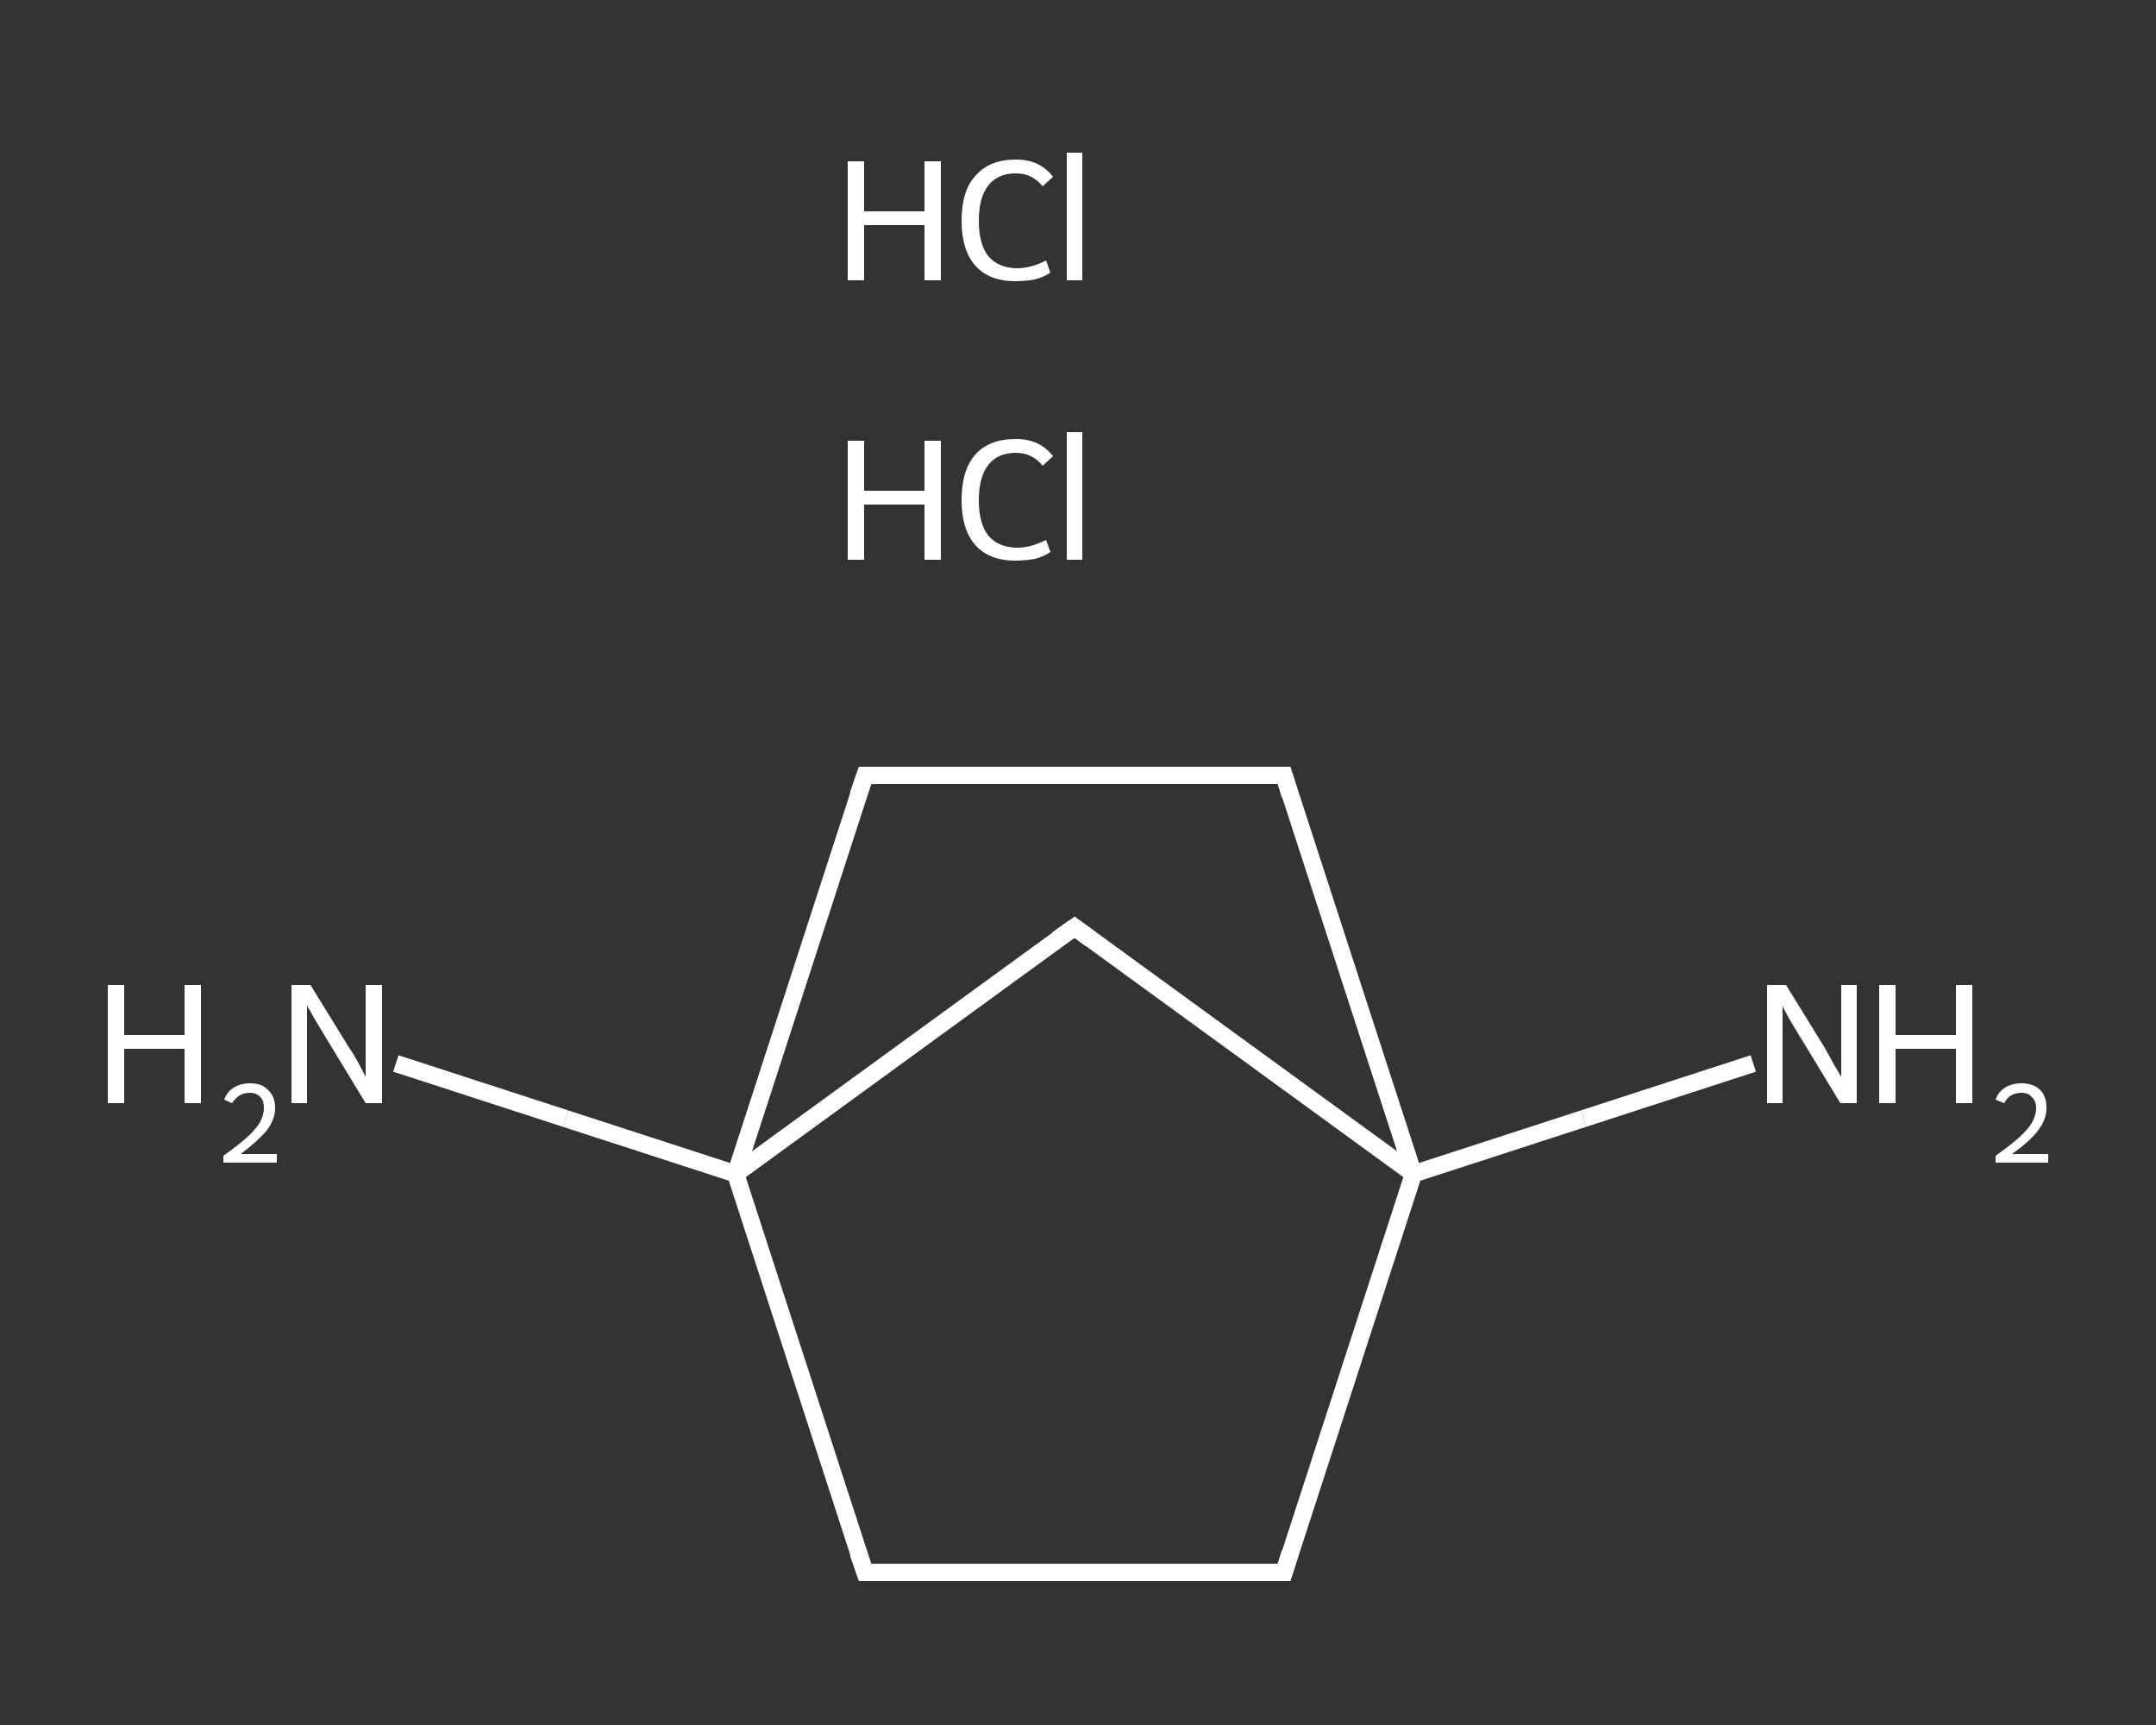 <?xml version='1.0' encoding='iso-8859-1'?>
<svg version='1.1' baseProfile='full'
              xmlns='http://www.w3.org/2000/svg'
                      xmlns:rdkit='http://www.rdkit.org/xml'
                      xmlns:xlink='http://www.w3.org/1999/xlink'
                  xml:space='preserve'
width='250px' height='200px' viewBox='0 0 250 200'>
<rect x="0" y="0" width="250" height="200" fill="#333333" stroke="none"/>
<!-- END OF HEADER -->
<rect style='opacity:1.0;fill:transparent;stroke:none' width='250.0' height='200.0' x='0.0' y='0.0'> </rect>
<path class='bond-0 atom-2 atom-3' d='M 203.3,123.3 L 183.6,129.7' style='fill:none;fill-rule:evenodd;stroke:#FFFFFF;stroke-width:2.0px;stroke-linecap:butt;stroke-linejoin:miter;stroke-opacity:1' />
<path class='bond-0 atom-2 atom-3' d='M 183.6,129.7 L 163.9,136.1' style='fill:none;fill-rule:evenodd;stroke:#FFFFFF;stroke-width:2.0px;stroke-linecap:butt;stroke-linejoin:miter;stroke-opacity:1' />
<path class='bond-1 atom-3 atom-4' d='M 163.9,136.1 L 148.9,182.3' style='fill:none;fill-rule:evenodd;stroke:#FFFFFF;stroke-width:2.0px;stroke-linecap:butt;stroke-linejoin:miter;stroke-opacity:1' />
<path class='bond-2 atom-4 atom-5' d='M 148.9,182.3 L 100.3,182.3' style='fill:none;fill-rule:evenodd;stroke:#FFFFFF;stroke-width:2.0px;stroke-linecap:butt;stroke-linejoin:miter;stroke-opacity:1' />
<path class='bond-3 atom-5 atom-6' d='M 100.3,182.3 L 85.3,136.1' style='fill:none;fill-rule:evenodd;stroke:#FFFFFF;stroke-width:2.0px;stroke-linecap:butt;stroke-linejoin:miter;stroke-opacity:1' />
<path class='bond-4 atom-6 atom-7' d='M 85.3,136.1 L 65.6,129.7' style='fill:none;fill-rule:evenodd;stroke:#FFFFFF;stroke-width:2.0px;stroke-linecap:butt;stroke-linejoin:miter;stroke-opacity:1' />
<path class='bond-4 atom-6 atom-7' d='M 65.6,129.7 L 45.9,123.3' style='fill:none;fill-rule:evenodd;stroke:#FFFFFF;stroke-width:2.0px;stroke-linecap:butt;stroke-linejoin:miter;stroke-opacity:1' />
<path class='bond-5 atom-6 atom-8' d='M 85.3,136.1 L 100.3,89.9' style='fill:none;fill-rule:evenodd;stroke:#FFFFFF;stroke-width:2.0px;stroke-linecap:butt;stroke-linejoin:miter;stroke-opacity:1' />
<path class='bond-6 atom-8 atom-9' d='M 100.3,89.9 L 148.9,89.9' style='fill:none;fill-rule:evenodd;stroke:#FFFFFF;stroke-width:2.0px;stroke-linecap:butt;stroke-linejoin:miter;stroke-opacity:1' />
<path class='bond-7 atom-6 atom-10' d='M 85.3,136.1 L 124.6,107.5' style='fill:none;fill-rule:evenodd;stroke:#FFFFFF;stroke-width:2.0px;stroke-linecap:butt;stroke-linejoin:miter;stroke-opacity:1' />
<path class='bond-8 atom-9 atom-3' d='M 148.9,89.9 L 163.9,136.1' style='fill:none;fill-rule:evenodd;stroke:#FFFFFF;stroke-width:2.0px;stroke-linecap:butt;stroke-linejoin:miter;stroke-opacity:1' />
<path class='bond-9 atom-10 atom-3' d='M 124.6,107.5 L 163.9,136.1' style='fill:none;fill-rule:evenodd;stroke:#FFFFFF;stroke-width:2.0px;stroke-linecap:butt;stroke-linejoin:miter;stroke-opacity:1' />
<path d='M 149.6,180.0 L 148.9,182.3 L 146.4,182.3' style='fill:none;stroke:#FFFFFF;stroke-width:2.0px;stroke-linecap:butt;stroke-linejoin:miter;stroke-opacity:1;' />
<path d='M 102.7,182.3 L 100.3,182.3 L 99.5,180.0' style='fill:none;stroke:#FFFFFF;stroke-width:2.0px;stroke-linecap:butt;stroke-linejoin:miter;stroke-opacity:1;' />
<path d='M 99.5,92.2 L 100.3,89.9 L 102.7,89.9' style='fill:none;stroke:#FFFFFF;stroke-width:2.0px;stroke-linecap:butt;stroke-linejoin:miter;stroke-opacity:1;' />
<path d='M 146.4,89.9 L 148.9,89.9 L 149.6,92.2' style='fill:none;stroke:#FFFFFF;stroke-width:2.0px;stroke-linecap:butt;stroke-linejoin:miter;stroke-opacity:1;' />
<path d='M 122.6,108.9 L 124.6,107.5 L 126.5,108.9' style='fill:none;stroke:#FFFFFF;stroke-width:2.0px;stroke-linecap:butt;stroke-linejoin:miter;stroke-opacity:1;' />
<path class='atom-0' d='M 98.3 51.1
L 100.2 51.1
L 100.2 56.9
L 107.2 56.9
L 107.2 51.1
L 109.1 51.1
L 109.1 64.9
L 107.2 64.9
L 107.2 58.5
L 100.2 58.5
L 100.2 64.9
L 98.3 64.9
L 98.3 51.1
' fill='#FFFFFF'/>
<path class='atom-0' d='M 111.5 58.0
Q 111.5 54.5, 113.1 52.7
Q 114.7 50.9, 117.8 50.9
Q 120.6 50.9, 122.1 52.9
L 120.9 54.0
Q 119.7 52.5, 117.8 52.5
Q 115.7 52.5, 114.6 53.9
Q 113.5 55.3, 113.5 58.0
Q 113.5 60.7, 114.6 62.1
Q 115.8 63.5, 118.0 63.5
Q 119.5 63.5, 121.3 62.6
L 121.8 64.0
Q 121.1 64.5, 120.0 64.8
Q 118.9 65.0, 117.7 65.0
Q 114.7 65.0, 113.1 63.2
Q 111.5 61.4, 111.5 58.0
' fill='#FFFFFF'/>
<path class='atom-0' d='M 123.7 50.1
L 125.5 50.1
L 125.5 64.9
L 123.7 64.9
L 123.7 50.1
' fill='#FFFFFF'/>
<path class='atom-1' d='M 98.3 18.7
L 100.2 18.7
L 100.2 24.5
L 107.2 24.5
L 107.2 18.7
L 109.1 18.7
L 109.1 32.5
L 107.2 32.5
L 107.2 26.1
L 100.2 26.1
L 100.2 32.5
L 98.3 32.5
L 98.3 18.7
' fill='#FFFFFF'/>
<path class='atom-1' d='M 111.5 25.6
Q 111.5 22.1, 113.1 20.4
Q 114.7 18.5, 117.8 18.5
Q 120.6 18.5, 122.1 20.5
L 120.9 21.6
Q 119.7 20.1, 117.8 20.1
Q 115.7 20.1, 114.6 21.5
Q 113.5 22.9, 113.5 25.6
Q 113.5 28.3, 114.6 29.7
Q 115.8 31.1, 118.0 31.1
Q 119.5 31.1, 121.3 30.2
L 121.8 31.6
Q 121.1 32.1, 120.0 32.4
Q 118.9 32.6, 117.7 32.6
Q 114.7 32.6, 113.1 30.8
Q 111.5 29.0, 111.5 25.6
' fill='#FFFFFF'/>
<path class='atom-1' d='M 123.7 17.7
L 125.5 17.7
L 125.5 32.5
L 123.7 32.5
L 123.7 17.7
' fill='#FFFFFF'/>
<path class='atom-2' d='M 207.1 114.2
L 211.6 121.5
Q 212.0 122.2, 212.7 123.5
Q 213.5 124.8, 213.5 124.9
L 213.5 114.2
L 215.3 114.2
L 215.3 127.9
L 213.4 127.9
L 208.6 120.0
Q 208.0 119.0, 207.4 118.0
Q 206.8 116.9, 206.7 116.6
L 206.7 127.9
L 204.9 127.9
L 204.9 114.2
L 207.1 114.2
' fill='#FFFFFF'/>
<path class='atom-2' d='M 217.9 114.2
L 219.8 114.2
L 219.8 120.0
L 226.8 120.0
L 226.8 114.2
L 228.7 114.2
L 228.7 127.9
L 226.8 127.9
L 226.8 121.6
L 219.8 121.6
L 219.8 127.9
L 217.9 127.9
L 217.9 114.2
' fill='#FFFFFF'/>
<path class='atom-2' d='M 231.4 127.5
Q 231.7 126.6, 232.5 126.1
Q 233.3 125.6, 234.4 125.6
Q 235.8 125.6, 236.6 126.4
Q 237.3 127.1, 237.3 128.5
Q 237.3 129.8, 236.3 131.1
Q 235.4 132.3, 233.3 133.8
L 237.5 133.8
L 237.5 134.8
L 231.4 134.8
L 231.4 134.0
Q 233.1 132.8, 234.1 131.9
Q 235.1 131.0, 235.6 130.2
Q 236.1 129.3, 236.1 128.5
Q 236.1 127.6, 235.6 127.2
Q 235.2 126.7, 234.4 126.7
Q 233.7 126.7, 233.2 127.0
Q 232.7 127.3, 232.4 127.9
L 231.4 127.5
' fill='#FFFFFF'/>
<path class='atom-7' d='M 12.5 114.2
L 14.4 114.2
L 14.4 120.0
L 21.4 120.0
L 21.4 114.2
L 23.3 114.2
L 23.3 127.9
L 21.4 127.9
L 21.4 121.6
L 14.4 121.6
L 14.4 127.9
L 12.5 127.9
L 12.5 114.2
' fill='#FFFFFF'/>
<path class='atom-7' d='M 26.0 127.5
Q 26.3 126.6, 27.1 126.1
Q 27.9 125.6, 29.0 125.6
Q 30.4 125.6, 31.1 126.4
Q 31.9 127.1, 31.9 128.5
Q 31.9 129.8, 30.9 131.1
Q 29.9 132.3, 27.9 133.8
L 32.1 133.8
L 32.1 134.8
L 25.9 134.8
L 25.9 134.0
Q 27.6 132.8, 28.6 131.9
Q 29.6 131.0, 30.1 130.2
Q 30.6 129.3, 30.6 128.5
Q 30.6 127.6, 30.2 127.2
Q 29.7 126.7, 29.0 126.7
Q 28.3 126.7, 27.8 127.0
Q 27.3 127.3, 26.9 127.9
L 26.0 127.5
' fill='#FFFFFF'/>
<path class='atom-7' d='M 36.0 114.2
L 40.5 121.5
Q 41.0 122.2, 41.7 123.5
Q 42.4 124.8, 42.4 124.9
L 42.4 114.2
L 44.3 114.2
L 44.3 127.9
L 42.4 127.9
L 37.6 120.0
Q 37.0 119.0, 36.4 118.0
Q 35.8 116.9, 35.6 116.6
L 35.6 127.9
L 33.8 127.9
L 33.8 114.2
L 36.0 114.2
' fill='#FFFFFF'/>
</svg>
